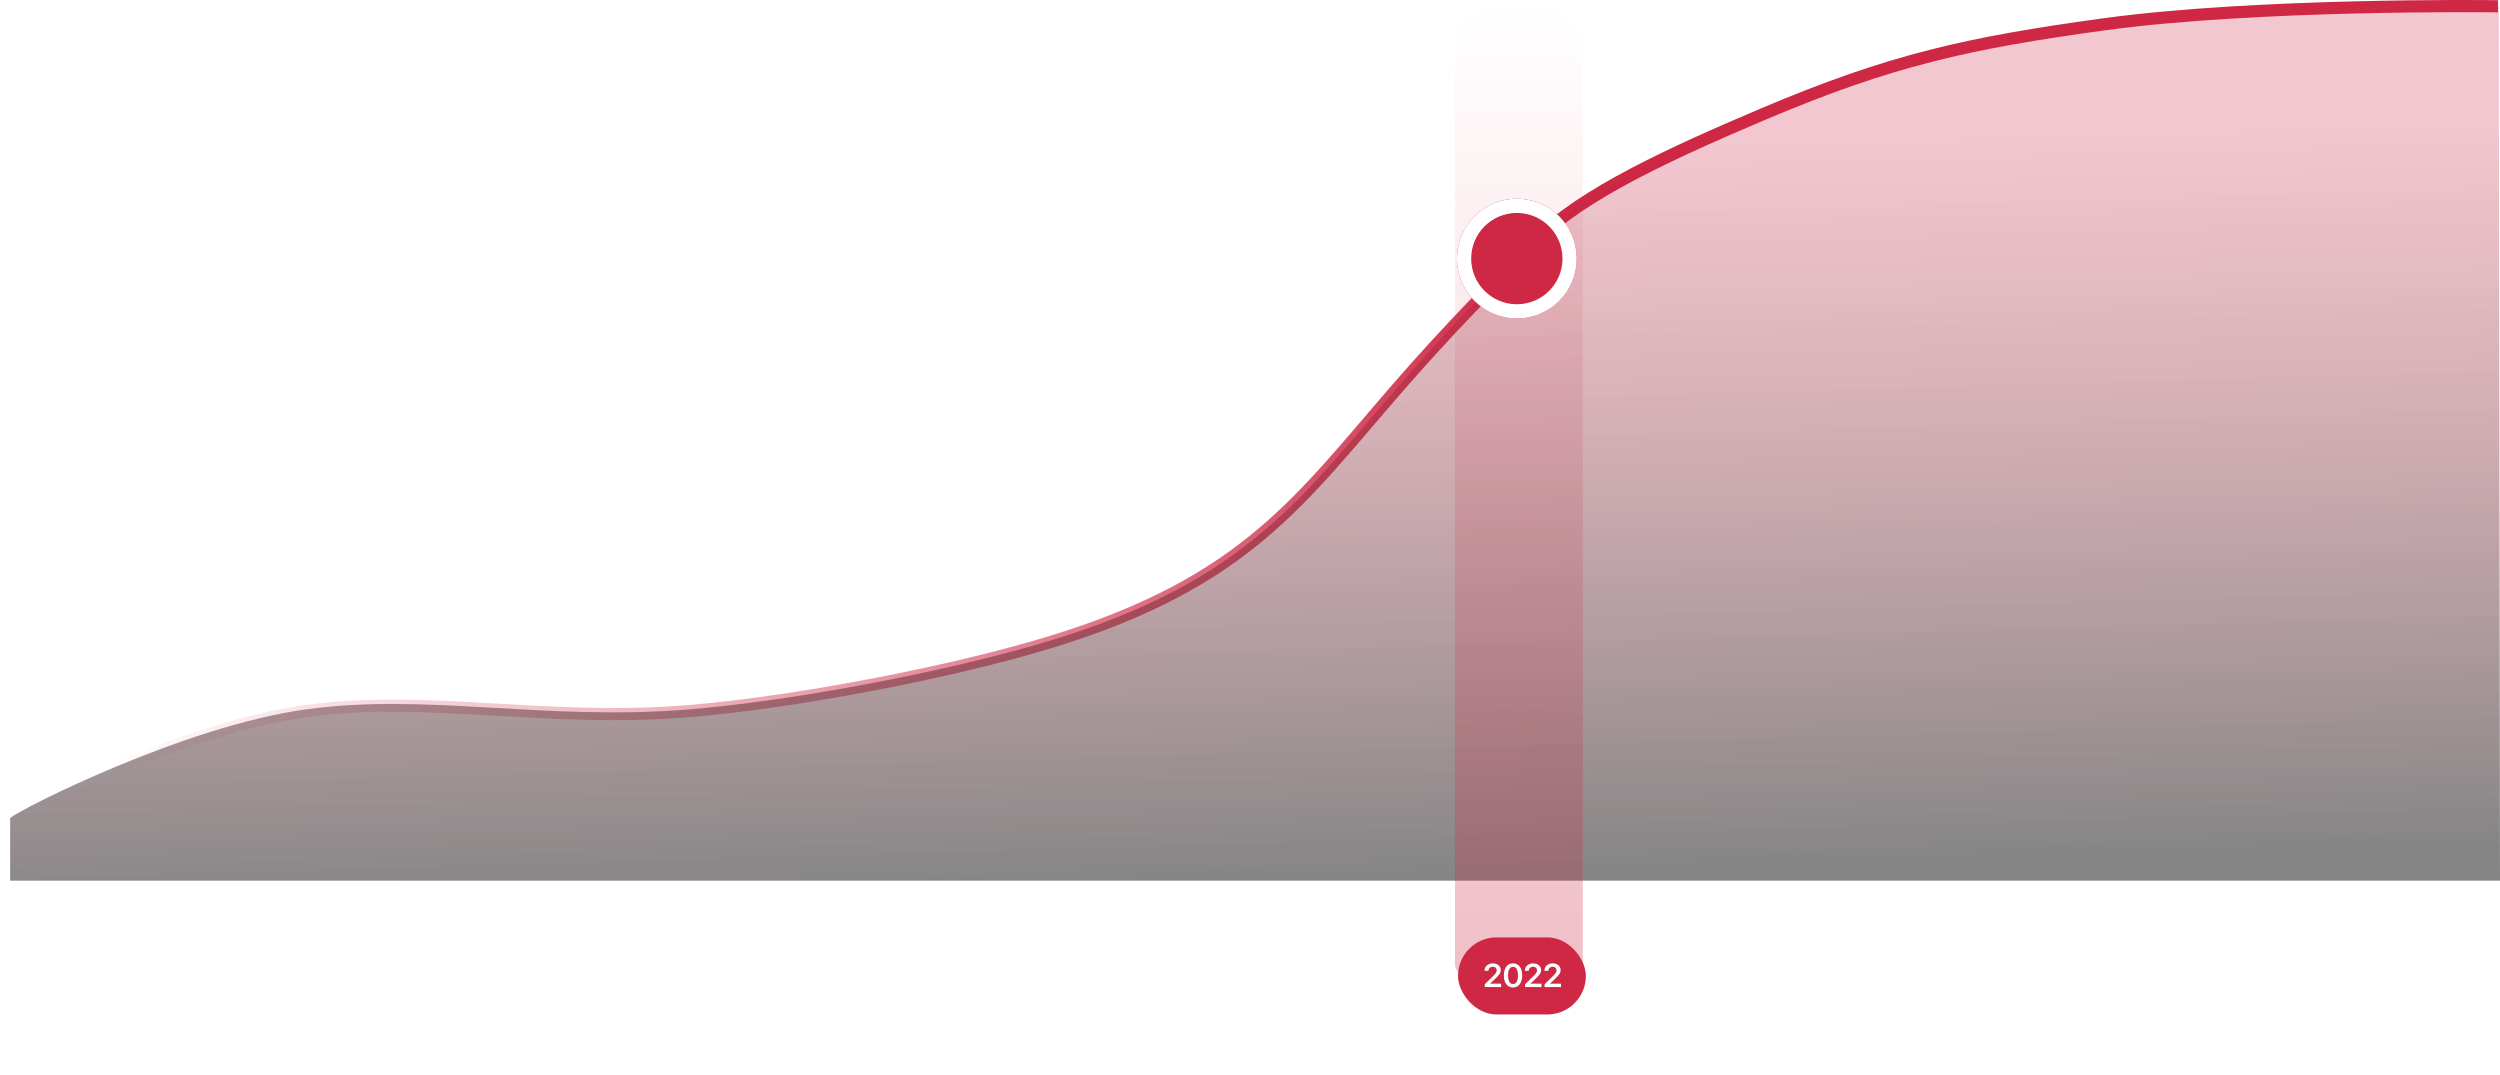 <?xml version="1.0" encoding="UTF-8"?> <svg xmlns="http://www.w3.org/2000/svg" width="1232" height="530" viewBox="0 0 1232 530" fill="none"> <path d="M5 404C10.699 399.241 90.491 358.791 150.454 350.463C210.417 342.134 268.073 356.261 339.247 350.463C389.427 346.375 467.81 331.821 519.135 315.961C613.836 286.697 640.841 246.362 688.336 191.635C714.273 161.749 736.029 140.08 757.798 117.872C779.567 95.664 823.529 75.437 869.412 56.006C931.674 29.639 969.86 21.163 1036.83 11.987C1112.18 1.663 1228 3.064 1228 3.064" stroke="url(#paint0_linear_552_1896)" stroke-width="6" stroke-linecap="square"></path> <path d="M150.506 349.614C90.522 357.934 10.701 398.344 5 403.098V434H1232L1231.41 3.155C1231.41 3.155 1112.57 1.161 1037.2 11.475C970.204 20.642 932.005 29.109 869.72 55.451C823.821 74.862 779.843 95.069 758.067 117.255C736.29 139.441 714.526 161.088 688.58 190.944C641.068 245.617 614.053 285.912 519.318 315.146C467.975 330.99 389.564 345.53 339.366 349.614C268.167 355.406 210.49 341.294 150.506 349.614Z" fill="url(#paint1_linear_552_1896)"></path> <path opacity="0.3" d="M717 26C717 13.297 727.297 3 740 3H757C769.703 3 780 13.297 780 26V475C780 478.314 777.314 481 774 481H723C719.686 481 717 478.314 717 475V26Z" fill="url(#paint2_linear_552_1896)"></path> <g filter="url(#filter0_d_552_1896)"> <circle cx="747.5" cy="121.5" r="29.5" fill="#CE2844"></circle> <circle cx="747.5" cy="121.5" r="26" stroke="white" stroke-width="7"></circle> </g> <path opacity="0.9" d="M27.544 480V470.672L25.128 472.32V470.448L27.784 468.56H29.688V480H27.544ZM36.073 480.144C34.91 480.144 33.987 479.872 33.305 479.328C32.622 478.784 32.211 478.016 32.073 477.024H34.073C34.297 478.005 34.953 478.496 36.041 478.496C37.705 478.496 38.553 477.189 38.585 474.576C37.998 475.536 37.059 476.016 35.769 476.016C34.649 476.016 33.737 475.68 33.033 475.008C32.329 474.325 31.977 473.424 31.977 472.304C31.977 471.131 32.361 470.187 33.129 469.472C33.897 468.747 34.926 468.384 36.217 468.384C37.689 468.384 38.798 468.848 39.545 469.776C40.302 470.704 40.681 472.011 40.681 473.696V474.288C40.681 476.165 40.281 477.611 39.481 478.624C38.681 479.637 37.545 480.144 36.073 480.144ZM34.649 473.904C35.043 474.32 35.566 474.528 36.217 474.528C36.867 474.528 37.395 474.331 37.801 473.936C38.217 473.541 38.425 473.029 38.425 472.4C38.425 471.643 38.222 471.051 37.817 470.624C37.411 470.187 36.873 469.968 36.201 469.968C35.561 469.968 35.043 470.176 34.649 470.592C34.265 471.008 34.073 471.557 34.073 472.24C34.073 472.933 34.265 473.488 34.649 473.904ZM46.162 480.16C44.872 480.16 43.885 479.845 43.202 479.216C42.52 478.587 42.146 477.755 42.082 476.72H44.066C44.162 477.307 44.36 477.755 44.658 478.064C44.968 478.363 45.464 478.512 46.146 478.512C46.797 478.512 47.304 478.304 47.666 477.888C48.029 477.472 48.21 476.907 48.21 476.192C48.21 475.499 48.024 474.949 47.65 474.544C47.277 474.139 46.776 473.936 46.146 473.936C45.133 473.936 44.338 474.267 43.762 474.928H42.674L42.77 468.56H49.714V470.24H44.402L44.386 473.344C44.941 472.704 45.762 472.384 46.85 472.384C47.896 472.384 48.744 472.731 49.394 473.424C50.045 474.107 50.37 475.04 50.37 476.224C50.37 477.419 49.981 478.373 49.202 479.088C48.424 479.803 47.41 480.16 46.162 480.16ZM56.748 478.464C58.487 478.464 59.356 477.152 59.356 474.528V473.968C59.356 472.741 59.127 471.787 58.669 471.104C58.21 470.411 57.559 470.064 56.717 470.064C55.852 470.064 55.191 470.4 54.733 471.072C54.274 471.744 54.044 472.715 54.044 473.984V474.56C54.044 475.84 54.279 476.811 54.748 477.472C55.218 478.133 55.885 478.464 56.748 478.464ZM56.7 480.16C55.239 480.16 54.071 479.659 53.197 478.656C52.333 477.653 51.901 476.293 51.901 474.576V474C51.901 472.283 52.338 470.923 53.212 469.92C54.087 468.907 55.25 468.4 56.7 468.4C58.162 468.4 59.325 468.901 60.188 469.904C61.053 470.896 61.484 472.245 61.484 473.952V474.528C61.484 476.256 61.058 477.627 60.205 478.64C59.351 479.653 58.183 480.16 56.7 480.16Z" fill="white"></path> <path opacity="0.9" d="M195.799 480V479.616L200.119 475.056C201.282 473.829 201.863 472.747 201.863 471.808C201.863 471.264 201.714 470.837 201.415 470.528C201.116 470.219 200.695 470.064 200.151 470.064C198.967 470.064 198.284 470.821 198.103 472.336H196.151C196.226 471.088 196.62 470.123 197.335 469.44C198.05 468.747 199.01 468.4 200.215 468.4C201.388 468.4 202.311 468.709 202.983 469.328C203.655 469.936 203.991 470.752 203.991 471.776C203.991 473.067 203.244 474.432 201.751 475.872L199.207 478.352H204.071V480H195.799ZM210.395 478.464C212.133 478.464 213.003 477.152 213.003 474.528V473.968C213.003 472.741 212.773 471.787 212.315 471.104C211.856 470.411 211.205 470.064 210.363 470.064C209.499 470.064 208.837 470.4 208.379 471.072C207.92 471.744 207.691 472.715 207.691 473.984V474.56C207.691 475.84 207.925 476.811 208.395 477.472C208.864 478.133 209.531 478.464 210.395 478.464ZM210.347 480.16C208.885 480.16 207.717 479.659 206.843 478.656C205.979 477.653 205.547 476.293 205.547 474.576V474C205.547 472.283 205.984 470.923 206.859 469.92C207.733 468.907 208.896 468.4 210.347 468.4C211.808 468.4 212.971 468.901 213.835 469.904C214.699 470.896 215.131 472.245 215.131 473.952V474.528C215.131 476.256 214.704 477.627 213.851 478.64C212.997 479.653 211.829 480.16 210.347 480.16ZM221.613 478.464C223.352 478.464 224.221 477.152 224.221 474.528V473.968C224.221 472.741 223.992 471.787 223.533 471.104C223.075 470.411 222.424 470.064 221.581 470.064C220.717 470.064 220.056 470.4 219.597 471.072C219.139 471.744 218.909 472.715 218.909 473.984V474.56C218.909 475.84 219.144 476.811 219.613 477.472C220.083 478.133 220.749 478.464 221.613 478.464ZM221.565 480.16C220.104 480.16 218.936 479.659 218.061 478.656C217.197 477.653 216.765 476.293 216.765 474.576V474C216.765 472.283 217.203 470.923 218.077 469.92C218.952 468.907 220.115 468.4 221.565 468.4C223.027 468.4 224.189 468.901 225.053 469.904C225.917 470.896 226.349 472.245 226.349 473.952V474.528C226.349 476.256 225.923 477.627 225.069 478.64C224.216 479.653 223.048 480.16 221.565 480.16ZM232.832 478.464C234.571 478.464 235.44 477.152 235.44 474.528V473.968C235.44 472.741 235.211 471.787 234.752 471.104C234.294 470.411 233.643 470.064 232.8 470.064C231.936 470.064 231.275 470.4 230.816 471.072C230.358 471.744 230.128 472.715 230.128 473.984V474.56C230.128 475.84 230.363 476.811 230.832 477.472C231.302 478.133 231.968 478.464 232.832 478.464ZM232.784 480.16C231.323 480.16 230.155 479.659 229.28 478.656C228.416 477.653 227.984 476.293 227.984 474.576V474C227.984 472.283 228.422 470.923 229.296 469.92C230.171 468.907 231.334 468.4 232.784 468.4C234.246 468.4 235.408 468.901 236.272 469.904C237.136 470.896 237.568 472.245 237.568 473.952V474.528C237.568 476.256 237.142 477.627 236.288 478.64C235.435 479.653 234.267 480.16 232.784 480.16Z" fill="white"></path> <path opacity="0.9" d="M372.094 480V479.616L376.414 475.056C377.576 473.829 378.158 472.747 378.158 471.808C378.158 471.264 378.008 470.837 377.71 470.528C377.411 470.219 376.99 470.064 376.446 470.064C375.262 470.064 374.579 470.821 374.398 472.336H372.446C372.52 471.088 372.915 470.123 373.63 469.44C374.344 468.747 375.304 468.4 376.51 468.4C377.683 468.4 378.606 468.709 379.278 469.328C379.95 469.936 380.286 470.752 380.286 471.776C380.286 473.067 379.539 474.432 378.046 475.872L375.502 478.352H380.366V480H372.094ZM386.69 478.464C388.428 478.464 389.298 477.152 389.298 474.528V473.968C389.298 472.741 389.068 471.787 388.61 471.104C388.151 470.411 387.5 470.064 386.658 470.064C385.794 470.064 385.132 470.4 384.674 471.072C384.215 471.744 383.986 472.715 383.986 473.984V474.56C383.986 475.84 384.22 476.811 384.69 477.472C385.159 478.133 385.826 478.464 386.69 478.464ZM386.642 480.16C385.18 480.16 384.012 479.659 383.138 478.656C382.274 477.653 381.842 476.293 381.842 474.576V474C381.842 472.283 382.279 470.923 383.154 469.92C384.028 468.907 385.191 468.4 386.642 468.4C388.103 468.4 389.266 468.901 390.13 469.904C390.994 470.896 391.426 472.245 391.426 473.952V474.528C391.426 476.256 390.999 477.627 390.146 478.64C389.292 479.653 388.124 480.16 386.642 480.16ZM397.908 478.464C399.647 478.464 400.516 477.152 400.516 474.528V473.968C400.516 472.741 400.287 471.787 399.828 471.104C399.37 470.411 398.719 470.064 397.876 470.064C397.012 470.064 396.351 470.4 395.892 471.072C395.434 471.744 395.204 472.715 395.204 473.984V474.56C395.204 475.84 395.439 476.811 395.908 477.472C396.378 478.133 397.044 478.464 397.908 478.464ZM397.86 480.16C396.399 480.16 395.231 479.659 394.356 478.656C393.492 477.653 393.06 476.293 393.06 474.576V474C393.06 472.283 393.498 470.923 394.372 469.92C395.247 468.907 396.41 468.4 397.86 468.4C399.322 468.4 400.484 468.901 401.348 469.904C402.212 470.896 402.644 472.245 402.644 473.952V474.528C402.644 476.256 402.218 477.627 401.364 478.64C400.511 479.653 399.343 480.16 397.86 480.16ZM408.119 480.16C406.828 480.16 405.842 479.845 405.159 479.216C404.476 478.587 404.103 477.755 404.039 476.72H406.023C406.119 477.307 406.316 477.755 406.615 478.064C406.924 478.363 407.42 478.512 408.103 478.512C408.754 478.512 409.26 478.304 409.623 477.888C409.986 477.472 410.167 476.907 410.167 476.192C410.167 475.499 409.98 474.949 409.607 474.544C409.234 474.139 408.732 473.936 408.103 473.936C407.09 473.936 406.295 474.267 405.719 474.928H404.631L404.727 468.56H411.671V470.24H406.359L406.343 473.344C406.898 472.704 407.719 472.384 408.807 472.384C409.852 472.384 410.7 472.731 411.351 473.424C412.002 474.107 412.327 475.04 412.327 476.224C412.327 477.419 411.938 478.373 411.159 479.088C410.38 479.803 409.367 480.16 408.119 480.16Z" fill="white"></path> <path opacity="0.9" d="M547.084 480V479.616L551.404 475.056C552.566 473.829 553.148 472.747 553.148 471.808C553.148 471.264 552.998 470.837 552.7 470.528C552.401 470.219 551.98 470.064 551.436 470.064C550.252 470.064 549.569 470.821 549.388 472.336H547.436C547.51 471.088 547.905 470.123 548.62 469.44C549.334 468.747 550.294 468.4 551.5 468.4C552.673 468.4 553.596 468.709 554.268 469.328C554.94 469.936 555.276 470.752 555.276 471.776C555.276 473.067 554.529 474.432 553.036 475.872L550.492 478.352H555.356V480H547.084ZM561.68 478.464C563.418 478.464 564.288 477.152 564.288 474.528V473.968C564.288 472.741 564.058 471.787 563.6 471.104C563.141 470.411 562.49 470.064 561.648 470.064C560.784 470.064 560.122 470.4 559.664 471.072C559.205 471.744 558.976 472.715 558.976 473.984V474.56C558.976 475.84 559.21 476.811 559.68 477.472C560.149 478.133 560.816 478.464 561.68 478.464ZM561.632 480.16C560.17 480.16 559.002 479.659 558.128 478.656C557.264 477.653 556.832 476.293 556.832 474.576V474C556.832 472.283 557.269 470.923 558.144 469.92C559.018 468.907 560.181 468.4 561.632 468.4C563.093 468.4 564.256 468.901 565.12 469.904C565.984 470.896 566.416 472.245 566.416 473.952V474.528C566.416 476.256 565.989 477.627 565.136 478.64C564.282 479.653 563.114 480.16 561.632 480.16ZM570.162 480V470.672L567.746 472.32V470.448L570.402 468.56H572.306V480H570.162ZM579.602 478.464C581.34 478.464 582.21 477.152 582.21 474.528V473.968C582.21 472.741 581.98 471.787 581.522 471.104C581.063 470.411 580.412 470.064 579.57 470.064C578.706 470.064 578.044 470.4 577.586 471.072C577.127 471.744 576.898 472.715 576.898 473.984V474.56C576.898 475.84 577.132 476.811 577.602 477.472C578.071 478.133 578.738 478.464 579.602 478.464ZM579.554 480.16C578.092 480.16 576.924 479.659 576.049 478.656C575.186 477.653 574.754 476.293 574.754 474.576V474C574.754 472.283 575.191 470.923 576.066 469.92C576.94 468.907 578.103 468.4 579.554 468.4C581.015 468.4 582.178 468.901 583.042 469.904C583.906 470.896 584.338 472.245 584.338 473.952V474.528C584.338 476.256 583.911 477.627 583.058 478.64C582.204 479.653 581.036 480.16 579.554 480.16Z" fill="white"></path> <g filter="url(#filter1_d_552_1896)"> <rect x="718.514" y="456" width="63" height="38" rx="19" fill="#CE2844"></rect> <path d="M731.681 480.501H739.757V478.82H734.397V478.733L736.93 476.328C738.953 474.384 739.582 473.468 739.582 472.114V472.098C739.582 470.203 737.973 468.809 735.671 468.809C733.338 468.809 731.57 470.314 731.57 472.417V472.473H733.497V472.417C733.521 471.31 734.413 470.458 735.687 470.458C736.794 470.458 737.567 471.191 737.575 472.218V472.234C737.575 473.086 737.248 473.667 735.743 475.141L731.681 479.099V480.501ZM745.619 480.7C748.431 480.7 750.135 478.414 750.135 474.759V474.743C750.135 471.087 748.431 468.809 745.619 468.809C742.8 468.809 741.103 471.087 741.103 474.743V474.759C741.103 478.414 742.8 480.7 745.619 480.7ZM745.619 479.02C744.066 479.02 743.174 477.411 743.174 474.759V474.743C743.174 472.091 744.066 470.498 745.619 470.498C747.164 470.498 748.064 472.091 748.064 474.743V474.759C748.064 477.411 747.164 479.02 745.619 479.02ZM751.561 480.501H759.636V478.82H754.276V478.733L756.809 476.328C758.832 474.384 759.461 473.468 759.461 472.114V472.098C759.461 470.203 757.852 468.809 755.551 468.809C753.217 468.809 751.449 470.314 751.449 472.417V472.473H753.376V472.417C753.4 471.31 754.292 470.458 755.567 470.458C756.674 470.458 757.446 471.191 757.454 472.218V472.234C757.454 473.086 757.128 473.667 755.622 475.141L751.561 479.099V480.501ZM761.182 480.501H769.258V478.82H763.897V478.733L766.43 476.328C768.453 474.384 769.082 473.468 769.082 472.114V472.098C769.082 470.203 767.474 468.809 765.172 468.809C762.838 468.809 761.07 470.314 761.07 472.417V472.473H762.997V472.417C763.021 471.31 763.913 470.458 765.188 470.458C766.295 470.458 767.067 471.191 767.075 472.218V472.234C767.075 473.086 766.749 473.667 765.243 475.141L761.182 479.099V480.501Z" fill="white"></path> </g> <path opacity="0.9" d="M915.119 480V479.616L919.439 475.056C920.601 473.829 921.183 472.747 921.183 471.808C921.183 471.264 921.033 470.837 920.735 470.528C920.436 470.219 920.015 470.064 919.471 470.064C918.287 470.064 917.604 470.821 917.423 472.336H915.471C915.545 471.088 915.94 470.123 916.655 469.44C917.369 468.747 918.329 468.4 919.535 468.4C920.708 468.4 921.631 468.709 922.303 469.328C922.975 469.936 923.311 470.752 923.311 471.776C923.311 473.067 922.564 474.432 921.071 475.872L918.527 478.352H923.391V480H915.119ZM929.715 478.464C931.453 478.464 932.323 477.152 932.323 474.528V473.968C932.323 472.741 932.093 471.787 931.635 471.104C931.176 470.411 930.525 470.064 929.683 470.064C928.819 470.064 928.157 470.4 927.699 471.072C927.24 471.744 927.011 472.715 927.011 473.984V474.56C927.011 475.84 927.245 476.811 927.715 477.472C928.184 478.133 928.851 478.464 929.715 478.464ZM929.667 480.16C928.205 480.16 927.037 479.659 926.163 478.656C925.299 477.653 924.867 476.293 924.867 474.576V474C924.867 472.283 925.304 470.923 926.179 469.92C927.053 468.907 928.216 468.4 929.667 468.4C931.128 468.4 932.291 468.901 933.155 469.904C934.019 470.896 934.451 472.245 934.451 473.952V474.528C934.451 476.256 934.024 477.627 933.171 478.64C932.317 479.653 931.149 480.16 929.667 480.16ZM935.509 480V479.616L939.829 475.056C940.992 473.829 941.573 472.747 941.573 471.808C941.573 471.264 941.424 470.837 941.125 470.528C940.827 470.219 940.405 470.064 939.861 470.064C938.677 470.064 937.995 470.821 937.813 472.336H935.861C935.936 471.088 936.331 470.123 937.045 469.44C937.76 468.747 938.72 468.4 939.925 468.4C941.099 468.4 942.021 468.709 942.693 469.328C943.365 469.936 943.701 470.752 943.701 471.776C943.701 473.067 942.955 474.432 941.461 475.872L938.917 478.352H943.781V480H935.509ZM949.175 480.16C947.885 480.16 946.898 479.845 946.215 479.216C945.533 478.587 945.159 477.755 945.095 476.72H947.079C947.175 477.307 947.373 477.755 947.671 478.064C947.981 478.363 948.477 478.512 949.159 478.512C949.81 478.512 950.317 478.304 950.679 477.888C951.042 477.472 951.223 476.907 951.223 476.192C951.223 475.499 951.037 474.949 950.663 474.544C950.29 474.139 949.789 473.936 949.159 473.936C948.146 473.936 947.351 474.267 946.775 474.928H945.687L945.783 468.56H952.727V470.24H947.415L947.399 473.344C947.954 472.704 948.775 472.384 949.863 472.384C950.909 472.384 951.757 472.731 952.407 473.424C953.058 474.107 953.383 475.04 953.383 476.224C953.383 477.419 952.994 478.373 952.215 479.088C951.437 479.803 950.423 480.16 949.175 480.16Z" fill="white"></path> <path opacity="0.9" d="M1088.03 480V479.616L1092.35 475.056C1093.51 473.829 1094.09 472.747 1094.09 471.808C1094.09 471.264 1093.95 470.837 1093.65 470.528C1093.35 470.219 1092.93 470.064 1092.38 470.064C1091.2 470.064 1090.52 470.821 1090.33 472.336H1088.38C1088.46 471.088 1088.85 470.123 1089.57 469.44C1090.28 468.747 1091.24 468.4 1092.45 468.4C1093.62 468.4 1094.54 468.709 1095.21 469.328C1095.89 469.936 1096.22 470.752 1096.22 471.776C1096.22 473.067 1095.48 474.432 1093.98 475.872L1091.44 478.352H1096.3V480H1088.03ZM1102.63 478.464C1104.37 478.464 1105.23 477.152 1105.23 474.528V473.968C1105.23 472.741 1105.01 471.787 1104.55 471.104C1104.09 470.411 1103.44 470.064 1102.59 470.064C1101.73 470.064 1101.07 470.4 1100.61 471.072C1100.15 471.744 1099.92 472.715 1099.92 473.984V474.56C1099.92 475.84 1100.16 476.811 1100.63 477.472C1101.1 478.133 1101.76 478.464 1102.63 478.464ZM1102.58 480.16C1101.12 480.16 1099.95 479.659 1099.07 478.656C1098.21 477.653 1097.78 476.293 1097.78 474.576V474C1097.78 472.283 1098.22 470.923 1099.09 469.92C1099.97 468.907 1101.13 468.4 1102.58 468.4C1104.04 468.4 1105.2 468.901 1106.07 469.904C1106.93 470.896 1107.36 472.245 1107.36 473.952V474.528C1107.36 476.256 1106.94 477.627 1106.08 478.64C1105.23 479.653 1104.06 480.16 1102.58 480.16ZM1112.97 480.16C1111.63 480.16 1110.59 479.824 1109.85 479.152C1109.11 478.48 1108.72 477.584 1108.66 476.464H1110.6C1110.66 477.104 1110.88 477.616 1111.26 478C1111.63 478.373 1112.18 478.56 1112.92 478.56C1113.64 478.56 1114.19 478.4 1114.55 478.08C1114.91 477.749 1115.1 477.291 1115.1 476.704C1115.1 475.456 1114.41 474.832 1113.03 474.832H1112.15V473.312H1112.97C1114.24 473.312 1114.87 472.752 1114.87 471.632C1114.87 471.152 1114.72 470.763 1114.41 470.464C1114.11 470.165 1113.67 470.016 1113.1 470.016C1112.5 470.016 1112.01 470.187 1111.62 470.528C1111.25 470.859 1111.03 471.317 1110.97 471.904H1109.08C1109.13 470.88 1109.52 470.043 1110.25 469.392C1110.97 468.731 1111.93 468.4 1113.13 468.4C1114.29 468.4 1115.21 468.693 1115.88 469.28C1116.56 469.867 1116.9 470.597 1116.9 471.472C1116.9 472.667 1116.28 473.499 1115.05 473.968C1115.73 474.128 1116.27 474.448 1116.66 474.928C1117.06 475.397 1117.26 476 1117.26 476.736C1117.26 477.792 1116.87 478.629 1116.09 479.248C1115.32 479.856 1114.28 480.16 1112.97 480.16ZM1123.74 478.464C1125.47 478.464 1126.34 477.152 1126.34 474.528V473.968C1126.34 472.741 1126.11 471.787 1125.66 471.104C1125.2 470.411 1124.55 470.064 1123.7 470.064C1122.84 470.064 1122.18 470.4 1121.72 471.072C1121.26 471.744 1121.03 472.715 1121.03 473.984V474.56C1121.03 475.84 1121.27 476.811 1121.74 477.472C1122.21 478.133 1122.87 478.464 1123.74 478.464ZM1123.69 480.16C1122.23 480.16 1121.06 479.659 1120.18 478.656C1119.32 477.653 1118.89 476.293 1118.89 474.576V474C1118.89 472.283 1119.33 470.923 1120.2 469.92C1121.07 468.907 1122.24 468.4 1123.69 468.4C1125.15 468.4 1126.31 468.901 1127.18 469.904C1128.04 470.896 1128.47 472.245 1128.47 473.952V474.528C1128.47 476.256 1128.05 477.627 1127.19 478.64C1126.34 479.653 1125.17 480.16 1123.69 480.16Z" fill="white"></path> <defs> <filter id="filter0_d_552_1896" x="688.309" y="68.248" width="118.381" height="118.381" filterUnits="userSpaceOnUse" color-interpolation-filters="sRGB"> <feFlood flood-opacity="0" result="BackgroundImageFix"></feFlood> <feColorMatrix in="SourceAlpha" type="matrix" values="0 0 0 0 0 0 0 0 0 0 0 0 0 0 0 0 0 0 127 0" result="hardAlpha"></feColorMatrix> <feOffset dy="5.938"></feOffset> <feGaussianBlur stdDeviation="14.845"></feGaussianBlur> <feColorMatrix type="matrix" values="0 0 0 0 0 0 0 0 0 0 0 0 0 0 0 0 0 0 0.1 0"></feColorMatrix> <feBlend mode="normal" in2="BackgroundImageFix" result="effect1_dropShadow_552_1896"></feBlend> <feBlend mode="normal" in="SourceGraphic" in2="effect1_dropShadow_552_1896" result="shape"></feBlend> </filter> <filter id="filter1_d_552_1896" x="688.823" y="432.248" width="122.381" height="97.381" filterUnits="userSpaceOnUse" color-interpolation-filters="sRGB"> <feFlood flood-opacity="0" result="BackgroundImageFix"></feFlood> <feColorMatrix in="SourceAlpha" type="matrix" values="0 0 0 0 0 0 0 0 0 0 0 0 0 0 0 0 0 0 127 0" result="hardAlpha"></feColorMatrix> <feOffset dy="5.938"></feOffset> <feGaussianBlur stdDeviation="14.845"></feGaussianBlur> <feColorMatrix type="matrix" values="0 0 0 0 0 0 0 0 0 0 0 0 0 0 0 0 0 0 0.1 0"></feColorMatrix> <feBlend mode="normal" in2="BackgroundImageFix" result="effect1_dropShadow_552_1896"></feBlend> <feBlend mode="normal" in="SourceGraphic" in2="effect1_dropShadow_552_1896" result="shape"></feBlend> </filter> <linearGradient id="paint0_linear_552_1896" x1="762.548" y1="98.836" x2="45.039" y2="360.259" gradientUnits="userSpaceOnUse"> <stop stop-color="#CE2844"></stop> <stop offset="1" stop-color="#CE2844" stop-opacity="0"></stop> </linearGradient> <linearGradient id="paint1_linear_552_1896" x1="608.404" y1="78.627" x2="618.513" y2="434" gradientUnits="userSpaceOnUse"> <stop stop-color="#CE2844" stop-opacity="0.26"></stop> <stop offset="1" stop-color="#010101" stop-opacity="0.48"></stop> </linearGradient> <linearGradient id="paint2_linear_552_1896" x1="748.5" y1="3" x2="748.5" y2="481" gradientUnits="userSpaceOnUse"> <stop stop-color="#CE2844" stop-opacity="0"></stop> <stop offset="1" stop-color="#CE2844"></stop> </linearGradient> </defs> </svg> 